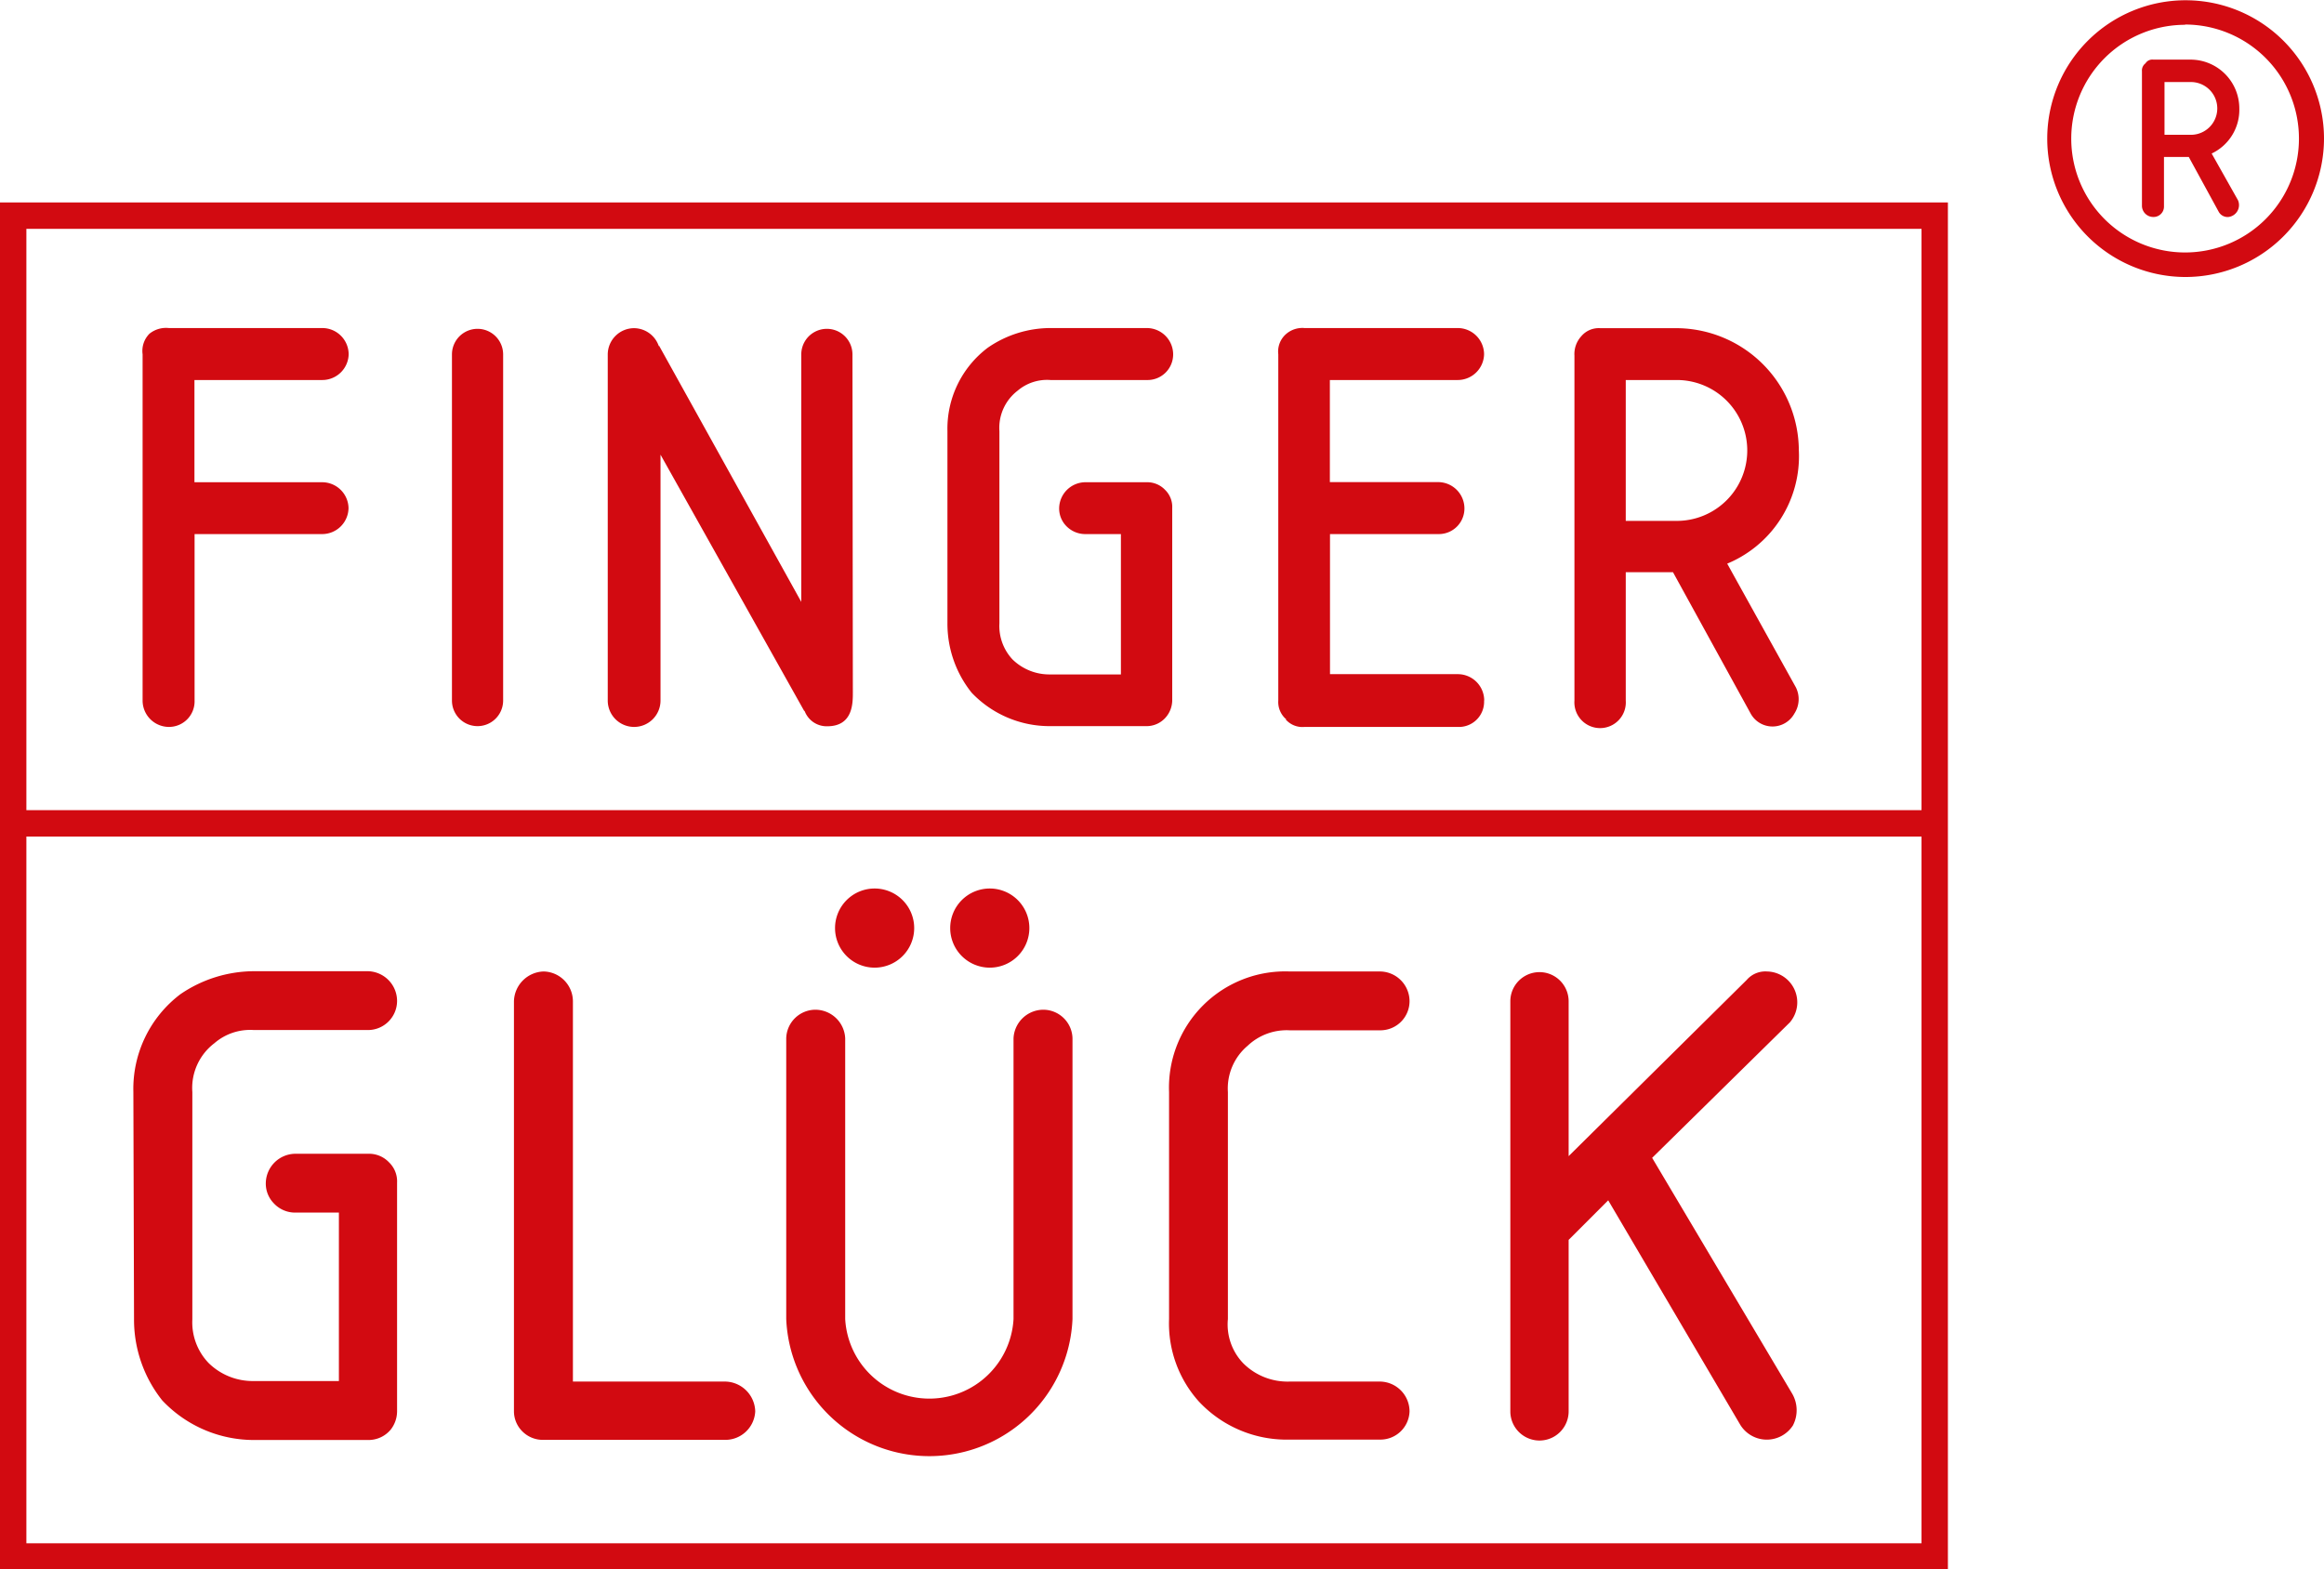 <svg id="Ebene_1" data-name="Ebene 1" xmlns="http://www.w3.org/2000/svg" viewBox="0 0 176.17 118.95"><defs><style>.cls-1{fill:#d20a11;}</style></defs><path class="cls-1" d="M2.5,15.35V119H150.16V15.35Zm145.66,2V61.42H4.5V17.35ZM4.5,117V63.42H148.16V117ZM28.92,38.5a2,2,0,0,0-2-1.94H17.24V28.81h9.69a2,2,0,0,0,2-1.94,2,2,0,0,0-2-2H15.3a2,2,0,0,0-1.47.43,1.85,1.85,0,0,0-.52,1.56V53.11a2,2,0,0,0,2,2,1.94,1.94,0,0,0,1.94-2V40.49h9.69A2,2,0,0,0,28.92,38.5ZM40.64,53.11V26.87a1.94,1.94,0,1,0-3.88,0V53.11a1.94,1.94,0,1,0,3.88,0ZM67.12,26.87a1.94,1.94,0,1,0-3.88,0V45.63L52.45,26.19l0,.08a2,2,0,0,0-1.88-1.39,2,2,0,0,0-2,2V53.11a2,2,0,0,0,2,2,2,2,0,0,0,2-2V34.47L63.48,53.93l0-.07a1.78,1.78,0,0,0,1.73,1.2c1.94,0,1.94-1.73,1.94-2.56ZM91.36,53.11V38.5a1.79,1.79,0,0,0-.54-1.36,1.86,1.86,0,0,0-1.41-.58H84.73a2,2,0,0,0-1.94,1.92,1.9,1.9,0,0,0,.53,1.39,2,2,0,0,0,1.41.62h2.74V51.13H82.11A4,4,0,0,1,79.26,50a3.71,3.71,0,0,1-1-2.75V32.69a3.55,3.55,0,0,1,1.38-3.07,3.44,3.44,0,0,1,2.49-.81h7.3a1.94,1.94,0,0,0,2-1.94,2,2,0,0,0-2-2h-7.3a8.37,8.37,0,0,0-4.75,1.49,7.69,7.69,0,0,0-3.06,6.32l0,14.56a8.37,8.37,0,0,0,1.83,5.27,8.15,8.15,0,0,0,5.93,2.54h7.3a1.92,1.92,0,0,0,1.52-.7A2,2,0,0,0,91.36,53.11Zm23.65,0a2,2,0,0,0-2-2h-9.69V40.49h8.25a1.94,1.94,0,0,0,1.94-2,2,2,0,0,0-2-1.94h-8.2V28.81H113a2,2,0,0,0,2-1.94,2,2,0,0,0-2-2H101.39a1.88,1.88,0,0,0-1.45.5,1.76,1.76,0,0,0-.54,1.49V53.11a1.72,1.72,0,0,0,.61,1.43l-.05,0a1.68,1.68,0,0,0,1.43.57H113.2A1.91,1.91,0,0,0,115,53.11Zm18.42-10.38-.17.07a8.82,8.82,0,0,0,5.6-8.67,9.31,9.31,0,0,0-9.25-9.25H123.8a1.73,1.73,0,0,0-1.43.61,2,2,0,0,0-.52,1.47V53.11a1.95,1.95,0,1,0,3.89,0V43.38h3.58l5.89,10.72a1.89,1.89,0,0,0,3.31,0,2,2,0,0,0,.11-2S134.53,44.72,133.43,42.73Zm-7.69-3.24V28.81h3.87a5.34,5.34,0,1,1,0,10.68ZM32.6,107V89.67A2,2,0,0,0,32,88.13a2.09,2.09,0,0,0-1.59-.66H24.86a2.26,2.26,0,0,0-2.21,2.18,2.14,2.14,0,0,0,.6,1.57,2.2,2.2,0,0,0,1.61.71h3.33V104.7H21.75a4.77,4.77,0,0,1-3.44-1.37,4.45,4.45,0,0,1-1.23-3.3V82.79a4.26,4.26,0,0,1,1.67-3.7,4.14,4.14,0,0,1,3-1H30.4a2.21,2.21,0,0,0,2.2-2.2,2.26,2.26,0,0,0-2.2-2.26H21.75a9.93,9.93,0,0,0-5.57,1.74,9,9,0,0,0-3.57,7.4L12.66,100a9.82,9.82,0,0,0,2.14,6.17,9.55,9.55,0,0,0,7,3H30.4a2.19,2.19,0,0,0,1.72-.79A2.26,2.26,0,0,0,32.6,107Zm27.15,0a2.32,2.32,0,0,0-2.26-2.26H45.93V75.91a2.27,2.27,0,0,0-2.21-2.26,2.32,2.32,0,0,0-2.26,2.26V107a2.15,2.15,0,0,0,.64,1.52l0,0,0,0a2.19,2.19,0,0,0,1.57.64H57.49A2.27,2.27,0,0,0,59.75,107Zm49.6,0a2.27,2.27,0,0,0-2.21-2.26h-6.88a4.75,4.75,0,0,1-3.52-1.39A4.25,4.25,0,0,1,95.58,100V82.79a4.23,4.23,0,0,1,1.5-3.51,4.3,4.3,0,0,1,3.18-1.17h6.88a2.21,2.21,0,0,0,2.21-2.2,2.26,2.26,0,0,0-2.21-2.26h-6.88a8.81,8.81,0,0,0-9.14,9.14V100a8.85,8.85,0,0,0,2.24,6.23,9.1,9.1,0,0,0,6.9,2.91h6.88A2.21,2.21,0,0,0,109.35,107Zm12.06-19.31V75.91a2.21,2.21,0,1,0-4.42,0V107a2.21,2.21,0,0,0,4.42,0V94l3-3,10,17a2.36,2.36,0,0,0,4,.07,2.5,2.5,0,0,0-.07-2.44L127.74,87.78l10.44-10.27a2.34,2.34,0,0,0-1.73-3.86,1.87,1.87,0,0,0-1.54.64l-13.5,13.36M68.8,67.36a3,3,0,1,0,3,3A3,3,0,0,0,68.8,67.36Zm8.73,0a3,3,0,1,0,3,3A3,3,0,0,0,77.53,67.36ZM83.8,100V78.72a2.22,2.22,0,0,0-2.21-2.17,2.27,2.27,0,0,0-2.26,2.17V100a6.39,6.39,0,0,1-12.76,0V78.72a2.27,2.27,0,0,0-2.26-2.17,2.22,2.22,0,0,0-2.21,2.17V100a10.86,10.86,0,0,0,21.7,0Zm86.35-88.37,2,3.55a.91.91,0,0,1-.72,1.27.77.77,0,0,1-.75-.41l-2.26-4.14h-1.88v3.73a.79.79,0,0,1-.82.82.86.86,0,0,1-.85-.82V5.41a.68.68,0,0,1,.27-.61.6.6,0,0,1,.58-.28h2.84a3.7,3.7,0,0,1,3.69,3.7A3.66,3.66,0,0,1,170.15,11.64Zm-1.57-5.41h-2v4h2a2,2,0,1,0,0-4ZM168.14,21a10.49,10.49,0,1,1,10.53-10.49A10.51,10.51,0,0,1,168.14,21Zm0-19.12a8.63,8.63,0,1,0,8.63,8.63A8.64,8.64,0,0,0,168.14,1.86Z" transform="translate(-2.5)"/></svg>